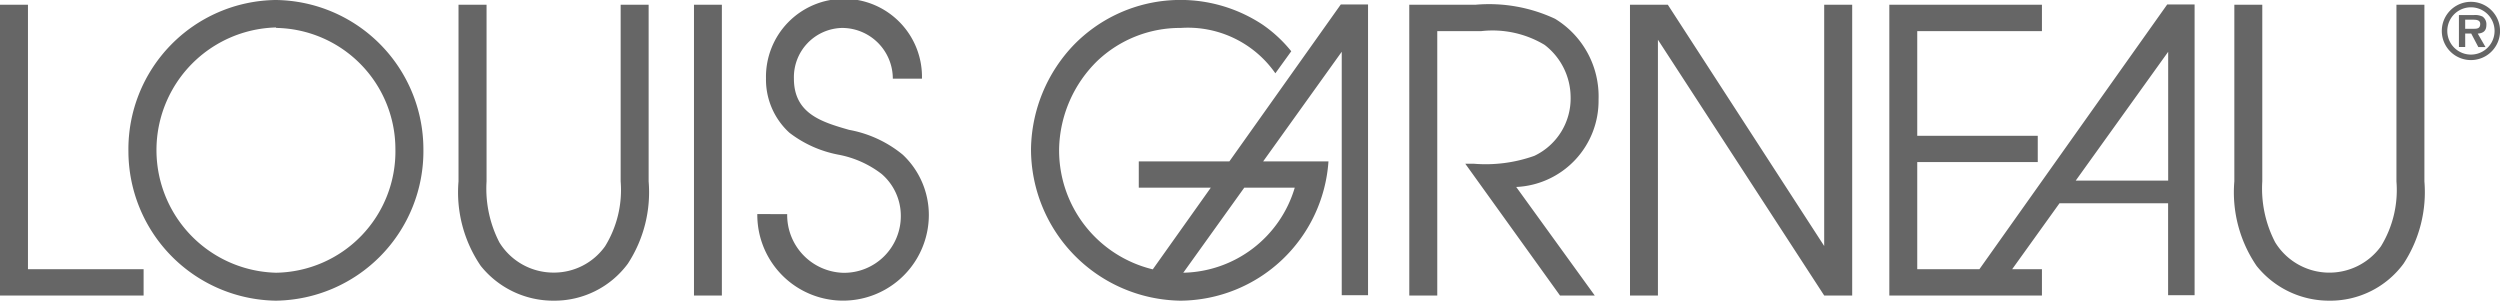 <svg xmlns="http://www.w3.org/2000/svg" xmlns:xlink="http://www.w3.org/1999/xlink" width="133.037" height="16" viewBox="0 0 133.037 16">
  <defs>
    <clipPath id="clip-path">
      <rect id="長方形_1157" data-name="長方形 1157" width="133.037" height="16" fill="#666"/>
    </clipPath>
  </defs>
  <g id="グループ_1006" data-name="グループ 1006" clip-path="url(#clip-path)">
    <path id="パス_3287" data-name="パス 3287" d="M129.94,1.647a1.549,1.549,0,1,1,3.1,0,1.549,1.549,0,1,1-3.1,0m2.808,0a1.258,1.258,0,1,0-2.516,0,1.258,1.258,0,1,0,2.516,0m-.483.856h-.382l-.377-.718h-.321V2.5h-.334V.8h.81a.9.9,0,0,1,.451.084.5.5,0,0,1,.2.442c0,.313-.161.44-.459.462Zm-.592-.972c.183,0,.311-.044.311-.255,0-.228-.237-.228-.4-.228h-.4v.483ZM0,7.992v7.734H7.642v-1.4H1.488V.251H0Zm22.531-.058A7.957,7.957,0,0,1,14.676,16,7.962,7.962,0,0,1,6.834,8.062,7.94,7.94,0,0,1,14.676,0a7.95,7.95,0,0,1,7.855,7.934M14.693,1.461a6.528,6.528,0,0,0,0,13.052,6.453,6.453,0,0,0,6.348-6.58,6.454,6.454,0,0,0-6.348-6.447ZM24.4.251v9.4a6.949,6.949,0,0,0,1.184,4.5A4.938,4.938,0,0,0,29.467,16a4.853,4.853,0,0,0,3.944-1.969,6.958,6.958,0,0,0,1.106-4.376V.251H33.028v9.4a5.71,5.71,0,0,1-.829,3.455,3.339,3.339,0,0,1-2.733,1.4A3.381,3.381,0,0,1,26.575,12.9a6.24,6.24,0,0,1-.683-3.244V.251ZM36.93,15.726h1.484V.251H36.93Zm3.37-4.334a4.564,4.564,0,1,0,9.128.083A4.4,4.4,0,0,0,48.04,8.232a6.264,6.264,0,0,0-2.856-1.322c-1.451-.416-2.936-.859-2.936-2.723a2.621,2.621,0,0,1,2.553-2.7,2.7,2.7,0,0,1,2.71,2.7h1.551a4.151,4.151,0,1,0-8.3-.017,3.83,3.83,0,0,0,1.245,2.892,6.147,6.147,0,0,0,2.615,1.17,5.4,5.4,0,0,1,2.294,1.026,2.941,2.941,0,0,1,1.021,2.2,3.018,3.018,0,0,1-3.071,3.059,3.074,3.074,0,0,1-2.976-3.122Zm34.695,4.334h1.489V1.655h2.349a5.377,5.377,0,0,1,3.362.733A3.522,3.522,0,0,1,83.58,5.149a3.379,3.379,0,0,1-1.93,3.144,7.709,7.709,0,0,1-3.236.419h-.44l5.041,7.013h1.849L80.685,9.95A4.591,4.591,0,0,0,85.067,5.3,4.835,4.835,0,0,0,82.752,1,8.293,8.293,0,0,0,78.533.251H74.994Zm11.745,0h1.486V2.114l8.849,13.612h1.489V.251H97.074v12.84L88.752.251H86.739ZM118.9.251v9.4a6.934,6.934,0,0,0,1.185,4.5A4.934,4.934,0,0,0,123.966,16a4.836,4.836,0,0,0,3.938-1.969,6.948,6.948,0,0,0,1.11-4.376V.251h-1.488v9.4a5.733,5.733,0,0,1-.824,3.455,3.386,3.386,0,0,1-5.629-.211,6.2,6.2,0,0,1-.686-3.244V.251ZM72.8,15.709V.239H71.349L65.421,8.588H60.6v1.4h3.832l-3.087,4.345a6.512,6.512,0,0,1-4.985-6.4A6.732,6.732,0,0,1,58.41,3.226a6.386,6.386,0,0,1,4.423-1.739A5.674,5.674,0,0,1,67.868,3.9l.846-1.172a7.206,7.206,0,0,0-1.522-1.414A7.923,7.923,0,0,0,57.165,2.367a8.172,8.172,0,0,0-2.3,5.544A8.066,8.066,0,0,0,62.833,16a7.954,7.954,0,0,0,7.861-7.412H67.219L71.4,2.755V15.709ZM68.9,9.986a6.317,6.317,0,0,1-5.932,4.527l3.246-4.527Zm47.885,5.723V.239h-1.458l-9.993,14.086h-3.308v-5.7h6.413v-1.4h-6.413V1.655h6.635V.251h-8.121V15.726h8.121v-1.4h-1.585l2.519-3.508h5.78v4.891Zm-6.325-6.1,4.919-6.853,0,6.853Z" transform="translate(0 0)" fill="#666"/>
  </g>
</svg>
